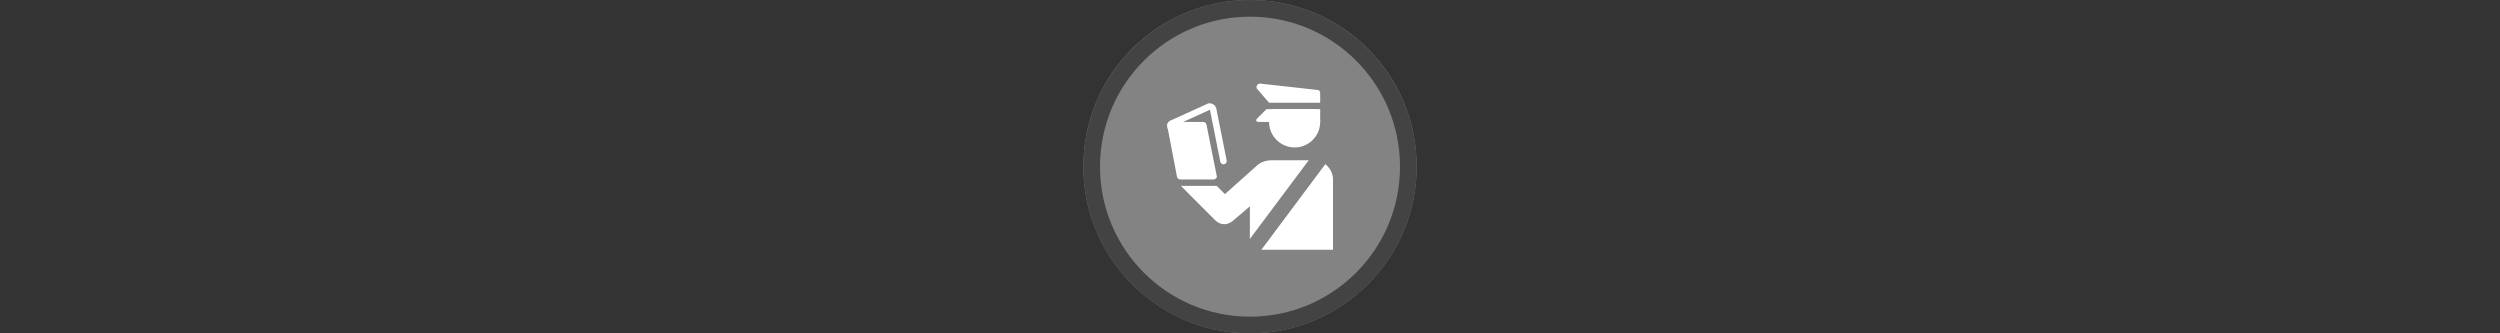 <svg width="300" height="40" viewBox="0 0 300 40" fill="none" xmlns="http://www.w3.org/2000/svg" xmlns:xlink="http://www.w3.org/1999/xlink">

<rect x="0" y="0" width="300" height="40" fill="#333333" stroke="none"/>

<g transform="translate(130, 0) scale(2 2) "> 

<g clip-path="url(#clip0)">
<path opacity="0.953" d="M9.999 0C15.514 0 20 4.446 20 10C20 15.517 15.514 20 9.999 20C4.486 20 0 15.517 0 10C0 4.446 4.486 0 9.999 0V0Z" fill="#878787"/>
<path opacity="0.95" fill-rule="evenodd" clip-rule="evenodd" d="M10 19C14.971 19 19 14.971 19 10C19 5.029 14.971 1 10 1C5.029 1 1 5.029 1 10C1 14.971 5.029 19 10 19ZM10 20C15.523 20 20 15.523 20 10C20 4.477 15.523 0 10 0C4.477 0 0 4.477 0 10C0 15.523 4.477 20 10 20Z" fill="#404040"/>
</g>
<defs>
<clipPath id="clip0">
<path d="M0 0H20V20H0V0Z" fill="white"/>
</clipPath>
</defs>

</g>%n%n
<g transform="translate(138, 8) scale(2 2) "> 

<path fill-rule="nonzero" fill="rgb(100%, 100%, 100%)" fill-opacity="1" d="M 10.211 3.316 L 6.492 3.316 C 6.375 3.316 6.34 3.199 6.414 3.125 L 6.992 2.547 L 10.211 2.547 Z M 10.211 3.316 "/>
<path fill-rule="nonzero" fill="rgb(100%, 100%, 100%)" fill-opacity="1" d="M 10.211 1.59 C 10.211 1.473 10.137 1.398 10.059 1.398 L 6.605 1.016 C 6.453 1.016 6.34 1.168 6.414 1.32 L 7.145 2.164 L 10.211 2.164 Z M 10.211 1.59 "/>
<path fill-rule="nonzero" fill="rgb(100%, 100%, 100%)" fill-opacity="1" d="M 7.375 2.547 C 7.219 2.777 7.145 3.047 7.145 3.316 C 7.145 4.16 7.836 4.848 8.68 4.848 C 9.523 4.848 10.211 4.16 10.211 3.316 C 10.211 3.047 10.137 2.777 9.98 2.547 Z M 7.375 2.547 "/>
<path fill-rule="nonzero" fill="rgb(100%, 100%, 100%)" fill-opacity="1" d="M 3.844 6.766 L 1.852 6.766 C 1.734 6.766 1.66 6.73 1.621 6.613 L 1.047 3.621 C 1.008 3.469 1.047 3.352 1.16 3.316 L 3.156 3.316 C 3.27 3.316 3.348 3.352 3.387 3.469 L 4 6.535 C 4.039 6.652 3.961 6.73 3.844 6.766 Z M 3.844 6.766 "/>
<path fill="none" stroke-width="18.538" stroke-linecap="round" stroke-linejoin="round" stroke="rgb(100%, 100%, 100%)" stroke-opacity="1" stroke-miterlimit="10" d="M 59.85 175.02 C 56.074 163.88 61.738 161.992 67.214 160.293 L 169.167 113.848 C 174.642 113.848 178.418 115.736 180.306 121.211 L 209.948 269.609 " transform="matrix(0.021, 0, 0, 0.021, 0, 0)"/>
<path fill-rule="nonzero" fill="rgb(100%, 100%, 100%)" fill-opacity="1" d="M 5.992 10.336 L 9.523 5.617 L 7.297 5.617 C 6.953 5.617 6.605 5.73 6.34 6 L 4.496 7.648 L 4 7.152 L 1.852 7.152 L 3.922 9.223 C 4.074 9.375 4.266 9.453 4.461 9.453 C 4.652 9.453 4.805 9.375 4.957 9.262 L 5.992 8.379 Z M 5.992 10.336 "/>
<path fill-rule="nonzero" fill="rgb(100%, 100%, 100%)" fill-opacity="1" d="M 10.52 5.848 L 6.684 10.984 L 10.98 10.984 L 10.98 6.766 C 10.98 6.383 10.789 6.078 10.52 5.848 Z M 10.52 5.848 "/>

</g>%n%n</svg>